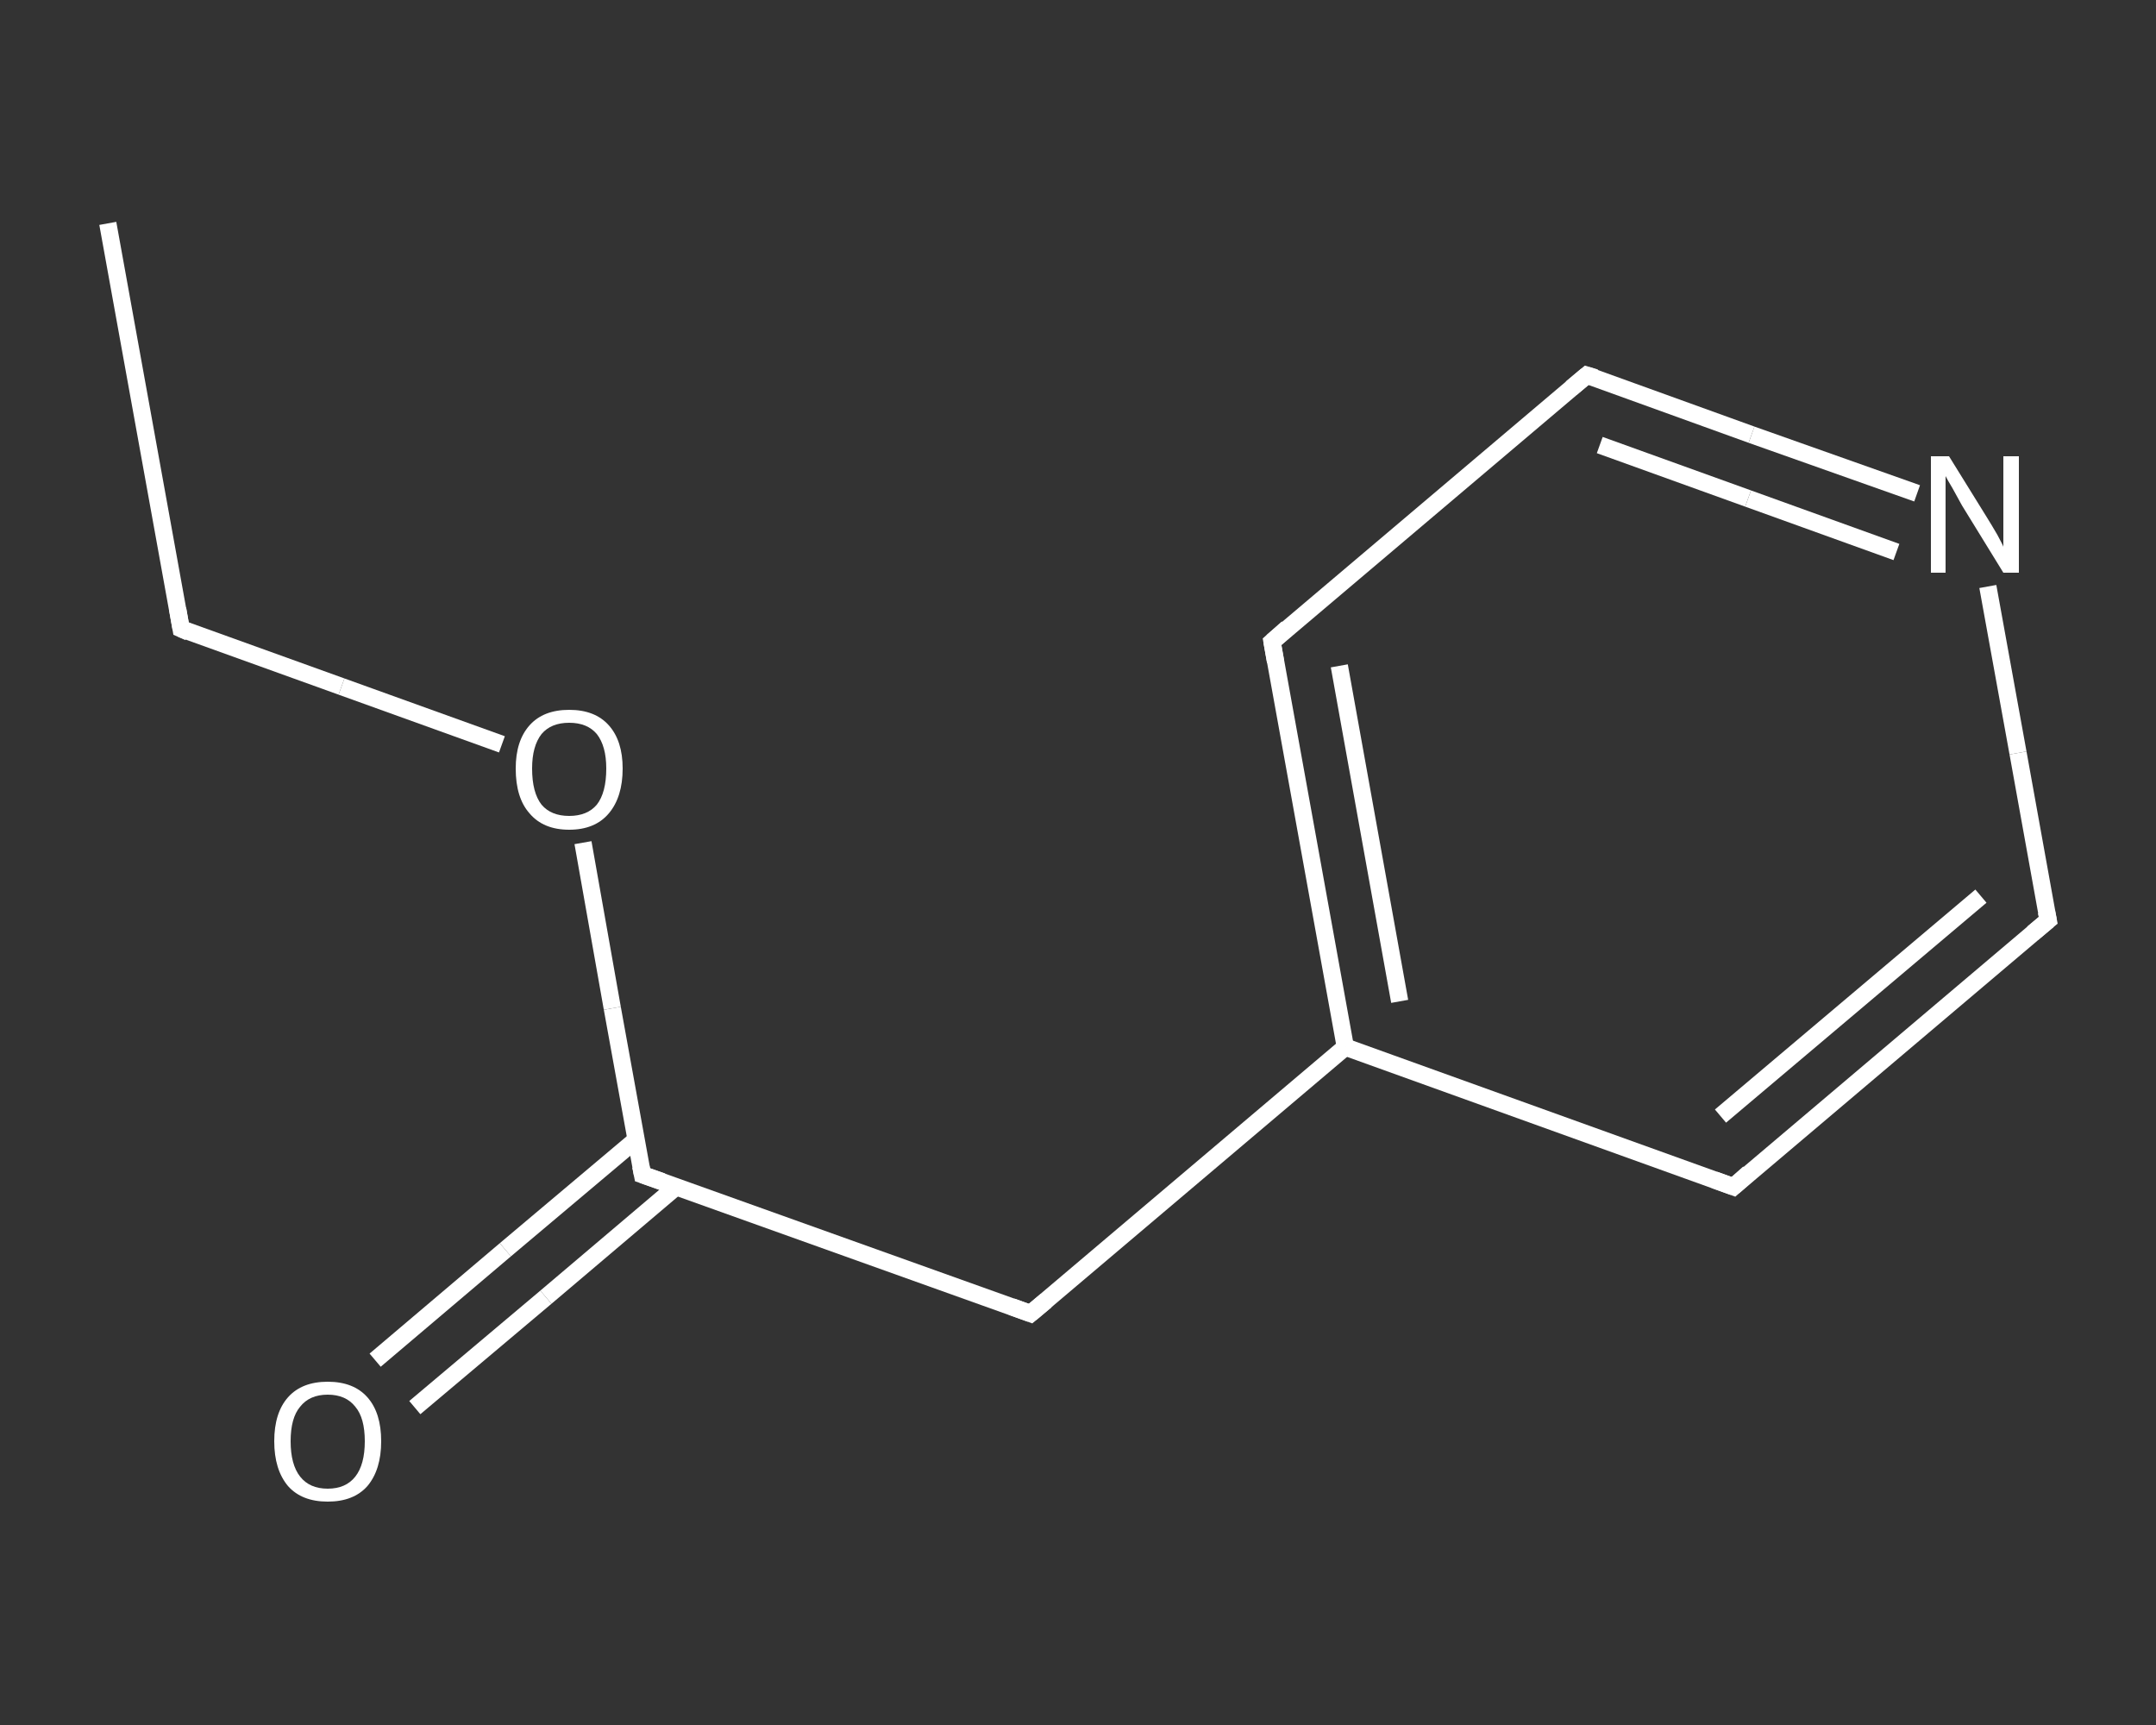 <?xml version='1.0' encoding='iso-8859-1'?>
<svg version='1.1' baseProfile='full'
              xmlns='http://www.w3.org/2000/svg'
                      xmlns:rdkit='http://www.rdkit.org/xml'
                      xmlns:xlink='http://www.w3.org/1999/xlink'
                  xml:space='preserve'
width='250px' height='200px' viewBox='0 0 250 200'>
<rect x="0" y="0" width="250" height="200" fill="#333333" stroke="none"/>
<!-- END OF HEADER -->
<rect style='opacity:1.0;fill:transparent;stroke:none' width='250.0' height='200.0' x='0.0' y='0.0'> </rect>
<path class='bond-0 atom-0 atom-1' d='M 12.5,25.9 L 21.0,72.9' style='fill:none;fill-rule:evenodd;stroke:#FFFFFF;stroke-width:2.0px;stroke-linecap:butt;stroke-linejoin:miter;stroke-opacity:1' />
<path class='bond-1 atom-1 atom-2' d='M 21.0,72.9 L 39.6,79.6' style='fill:none;fill-rule:evenodd;stroke:#FFFFFF;stroke-width:2.0px;stroke-linecap:butt;stroke-linejoin:miter;stroke-opacity:1' />
<path class='bond-1 atom-1 atom-2' d='M 39.6,79.6 L 58.2,86.3' style='fill:none;fill-rule:evenodd;stroke:#FFFFFF;stroke-width:2.0px;stroke-linecap:butt;stroke-linejoin:miter;stroke-opacity:1' />
<path class='bond-2 atom-2 atom-3' d='M 67.6,97.7 L 71.0,116.9' style='fill:none;fill-rule:evenodd;stroke:#FFFFFF;stroke-width:2.0px;stroke-linecap:butt;stroke-linejoin:miter;stroke-opacity:1' />
<path class='bond-2 atom-2 atom-3' d='M 71.0,116.9 L 74.5,136.2' style='fill:none;fill-rule:evenodd;stroke:#FFFFFF;stroke-width:2.0px;stroke-linecap:butt;stroke-linejoin:miter;stroke-opacity:1' />
<path class='bond-3 atom-3 atom-4' d='M 73.8,132.1 L 58.6,144.9' style='fill:none;fill-rule:evenodd;stroke:#FFFFFF;stroke-width:2.0px;stroke-linecap:butt;stroke-linejoin:miter;stroke-opacity:1' />
<path class='bond-3 atom-3 atom-4' d='M 58.6,144.9 L 43.5,157.7' style='fill:none;fill-rule:evenodd;stroke:#FFFFFF;stroke-width:2.0px;stroke-linecap:butt;stroke-linejoin:miter;stroke-opacity:1' />
<path class='bond-3 atom-3 atom-4' d='M 78.4,137.6 L 63.3,150.4' style='fill:none;fill-rule:evenodd;stroke:#FFFFFF;stroke-width:2.0px;stroke-linecap:butt;stroke-linejoin:miter;stroke-opacity:1' />
<path class='bond-3 atom-3 atom-4' d='M 63.3,150.4 L 48.1,163.2' style='fill:none;fill-rule:evenodd;stroke:#FFFFFF;stroke-width:2.0px;stroke-linecap:butt;stroke-linejoin:miter;stroke-opacity:1' />
<path class='bond-4 atom-3 atom-5' d='M 74.5,136.2 L 119.5,152.3' style='fill:none;fill-rule:evenodd;stroke:#FFFFFF;stroke-width:2.0px;stroke-linecap:butt;stroke-linejoin:miter;stroke-opacity:1' />
<path class='bond-5 atom-5 atom-6' d='M 119.5,152.3 L 156.0,121.4' style='fill:none;fill-rule:evenodd;stroke:#FFFFFF;stroke-width:2.0px;stroke-linecap:butt;stroke-linejoin:miter;stroke-opacity:1' />
<path class='bond-6 atom-6 atom-7' d='M 156.0,121.4 L 147.5,74.4' style='fill:none;fill-rule:evenodd;stroke:#FFFFFF;stroke-width:2.0px;stroke-linecap:butt;stroke-linejoin:miter;stroke-opacity:1' />
<path class='bond-6 atom-6 atom-7' d='M 162.3,116.1 L 155.3,77.2' style='fill:none;fill-rule:evenodd;stroke:#FFFFFF;stroke-width:2.0px;stroke-linecap:butt;stroke-linejoin:miter;stroke-opacity:1' />
<path class='bond-7 atom-7 atom-8' d='M 147.5,74.4 L 184.0,43.5' style='fill:none;fill-rule:evenodd;stroke:#FFFFFF;stroke-width:2.0px;stroke-linecap:butt;stroke-linejoin:miter;stroke-opacity:1' />
<path class='bond-8 atom-8 atom-9' d='M 184.0,43.5 L 203.1,50.4' style='fill:none;fill-rule:evenodd;stroke:#FFFFFF;stroke-width:2.0px;stroke-linecap:butt;stroke-linejoin:miter;stroke-opacity:1' />
<path class='bond-8 atom-8 atom-9' d='M 203.1,50.4 L 222.3,57.2' style='fill:none;fill-rule:evenodd;stroke:#FFFFFF;stroke-width:2.0px;stroke-linecap:butt;stroke-linejoin:miter;stroke-opacity:1' />
<path class='bond-8 atom-8 atom-9' d='M 185.5,51.6 L 202.7,57.8' style='fill:none;fill-rule:evenodd;stroke:#FFFFFF;stroke-width:2.0px;stroke-linecap:butt;stroke-linejoin:miter;stroke-opacity:1' />
<path class='bond-8 atom-8 atom-9' d='M 202.7,57.8 L 219.9,64.0' style='fill:none;fill-rule:evenodd;stroke:#FFFFFF;stroke-width:2.0px;stroke-linecap:butt;stroke-linejoin:miter;stroke-opacity:1' />
<path class='bond-9 atom-9 atom-10' d='M 230.5,68.0 L 234.0,87.3' style='fill:none;fill-rule:evenodd;stroke:#FFFFFF;stroke-width:2.0px;stroke-linecap:butt;stroke-linejoin:miter;stroke-opacity:1' />
<path class='bond-9 atom-9 atom-10' d='M 234.0,87.3 L 237.5,106.7' style='fill:none;fill-rule:evenodd;stroke:#FFFFFF;stroke-width:2.0px;stroke-linecap:butt;stroke-linejoin:miter;stroke-opacity:1' />
<path class='bond-10 atom-10 atom-11' d='M 237.5,106.7 L 201.0,137.6' style='fill:none;fill-rule:evenodd;stroke:#FFFFFF;stroke-width:2.0px;stroke-linecap:butt;stroke-linejoin:miter;stroke-opacity:1' />
<path class='bond-10 atom-10 atom-11' d='M 229.7,103.9 L 199.5,129.4' style='fill:none;fill-rule:evenodd;stroke:#FFFFFF;stroke-width:2.0px;stroke-linecap:butt;stroke-linejoin:miter;stroke-opacity:1' />
<path class='bond-11 atom-11 atom-6' d='M 201.0,137.6 L 156.0,121.4' style='fill:none;fill-rule:evenodd;stroke:#FFFFFF;stroke-width:2.0px;stroke-linecap:butt;stroke-linejoin:miter;stroke-opacity:1' />
<path d='M 20.6,70.6 L 21.0,72.9 L 21.9,73.3' style='fill:none;stroke:#FFFFFF;stroke-width:2.0px;stroke-linecap:butt;stroke-linejoin:miter;stroke-opacity:1;' />
<path d='M 74.3,135.2 L 74.5,136.2 L 76.8,137.0' style='fill:none;stroke:#FFFFFF;stroke-width:2.0px;stroke-linecap:butt;stroke-linejoin:miter;stroke-opacity:1;' />
<path d='M 117.3,151.5 L 119.5,152.3 L 121.3,150.8' style='fill:none;stroke:#FFFFFF;stroke-width:2.0px;stroke-linecap:butt;stroke-linejoin:miter;stroke-opacity:1;' />
<path d='M 147.9,76.7 L 147.5,74.4 L 149.3,72.8' style='fill:none;stroke:#FFFFFF;stroke-width:2.0px;stroke-linecap:butt;stroke-linejoin:miter;stroke-opacity:1;' />
<path d='M 182.2,45.0 L 184.0,43.5 L 185.0,43.8' style='fill:none;stroke:#FFFFFF;stroke-width:2.0px;stroke-linecap:butt;stroke-linejoin:miter;stroke-opacity:1;' />
<path d='M 237.3,105.7 L 237.5,106.7 L 235.7,108.2' style='fill:none;stroke:#FFFFFF;stroke-width:2.0px;stroke-linecap:butt;stroke-linejoin:miter;stroke-opacity:1;' />
<path d='M 202.8,136.0 L 201.0,137.6 L 198.8,136.8' style='fill:none;stroke:#FFFFFF;stroke-width:2.0px;stroke-linecap:butt;stroke-linejoin:miter;stroke-opacity:1;' />
<path class='atom-2' d='M 59.8 89.1
Q 59.8 85.9, 61.4 84.1
Q 63.0 82.3, 66.0 82.3
Q 69.0 82.3, 70.6 84.1
Q 72.2 85.9, 72.2 89.1
Q 72.2 92.4, 70.6 94.3
Q 69.0 96.2, 66.0 96.2
Q 63.0 96.2, 61.4 94.3
Q 59.8 92.5, 59.8 89.1
M 66.0 94.6
Q 68.1 94.6, 69.2 93.3
Q 70.3 91.9, 70.3 89.1
Q 70.3 86.5, 69.2 85.1
Q 68.1 83.8, 66.0 83.8
Q 63.9 83.8, 62.8 85.1
Q 61.7 86.5, 61.7 89.1
Q 61.7 91.9, 62.8 93.3
Q 63.9 94.6, 66.0 94.6
' fill='#FFFFFF'/>
<path class='atom-4' d='M 31.8 167.1
Q 31.8 163.8, 33.4 162.0
Q 35.0 160.2, 38.0 160.2
Q 41.0 160.2, 42.6 162.0
Q 44.2 163.8, 44.2 167.1
Q 44.2 170.4, 42.6 172.3
Q 41.0 174.1, 38.0 174.1
Q 35.0 174.1, 33.4 172.3
Q 31.8 170.4, 31.8 167.1
M 38.0 172.6
Q 40.1 172.6, 41.2 171.2
Q 42.3 169.8, 42.3 167.1
Q 42.3 164.4, 41.2 163.1
Q 40.1 161.7, 38.0 161.7
Q 35.9 161.7, 34.8 163.1
Q 33.7 164.4, 33.7 167.1
Q 33.7 169.8, 34.8 171.2
Q 35.9 172.6, 38.0 172.6
' fill='#FFFFFF'/>
<path class='atom-9' d='M 226.0 52.9
L 230.4 60.0
Q 230.9 60.8, 231.6 62.0
Q 232.3 63.3, 232.3 63.4
L 232.3 52.9
L 234.1 52.9
L 234.1 66.4
L 232.3 66.4
L 227.5 58.6
Q 227.0 57.7, 226.4 56.6
Q 225.8 55.6, 225.6 55.2
L 225.6 66.4
L 223.9 66.4
L 223.9 52.9
L 226.0 52.9
' fill='#FFFFFF'/>
</svg>
